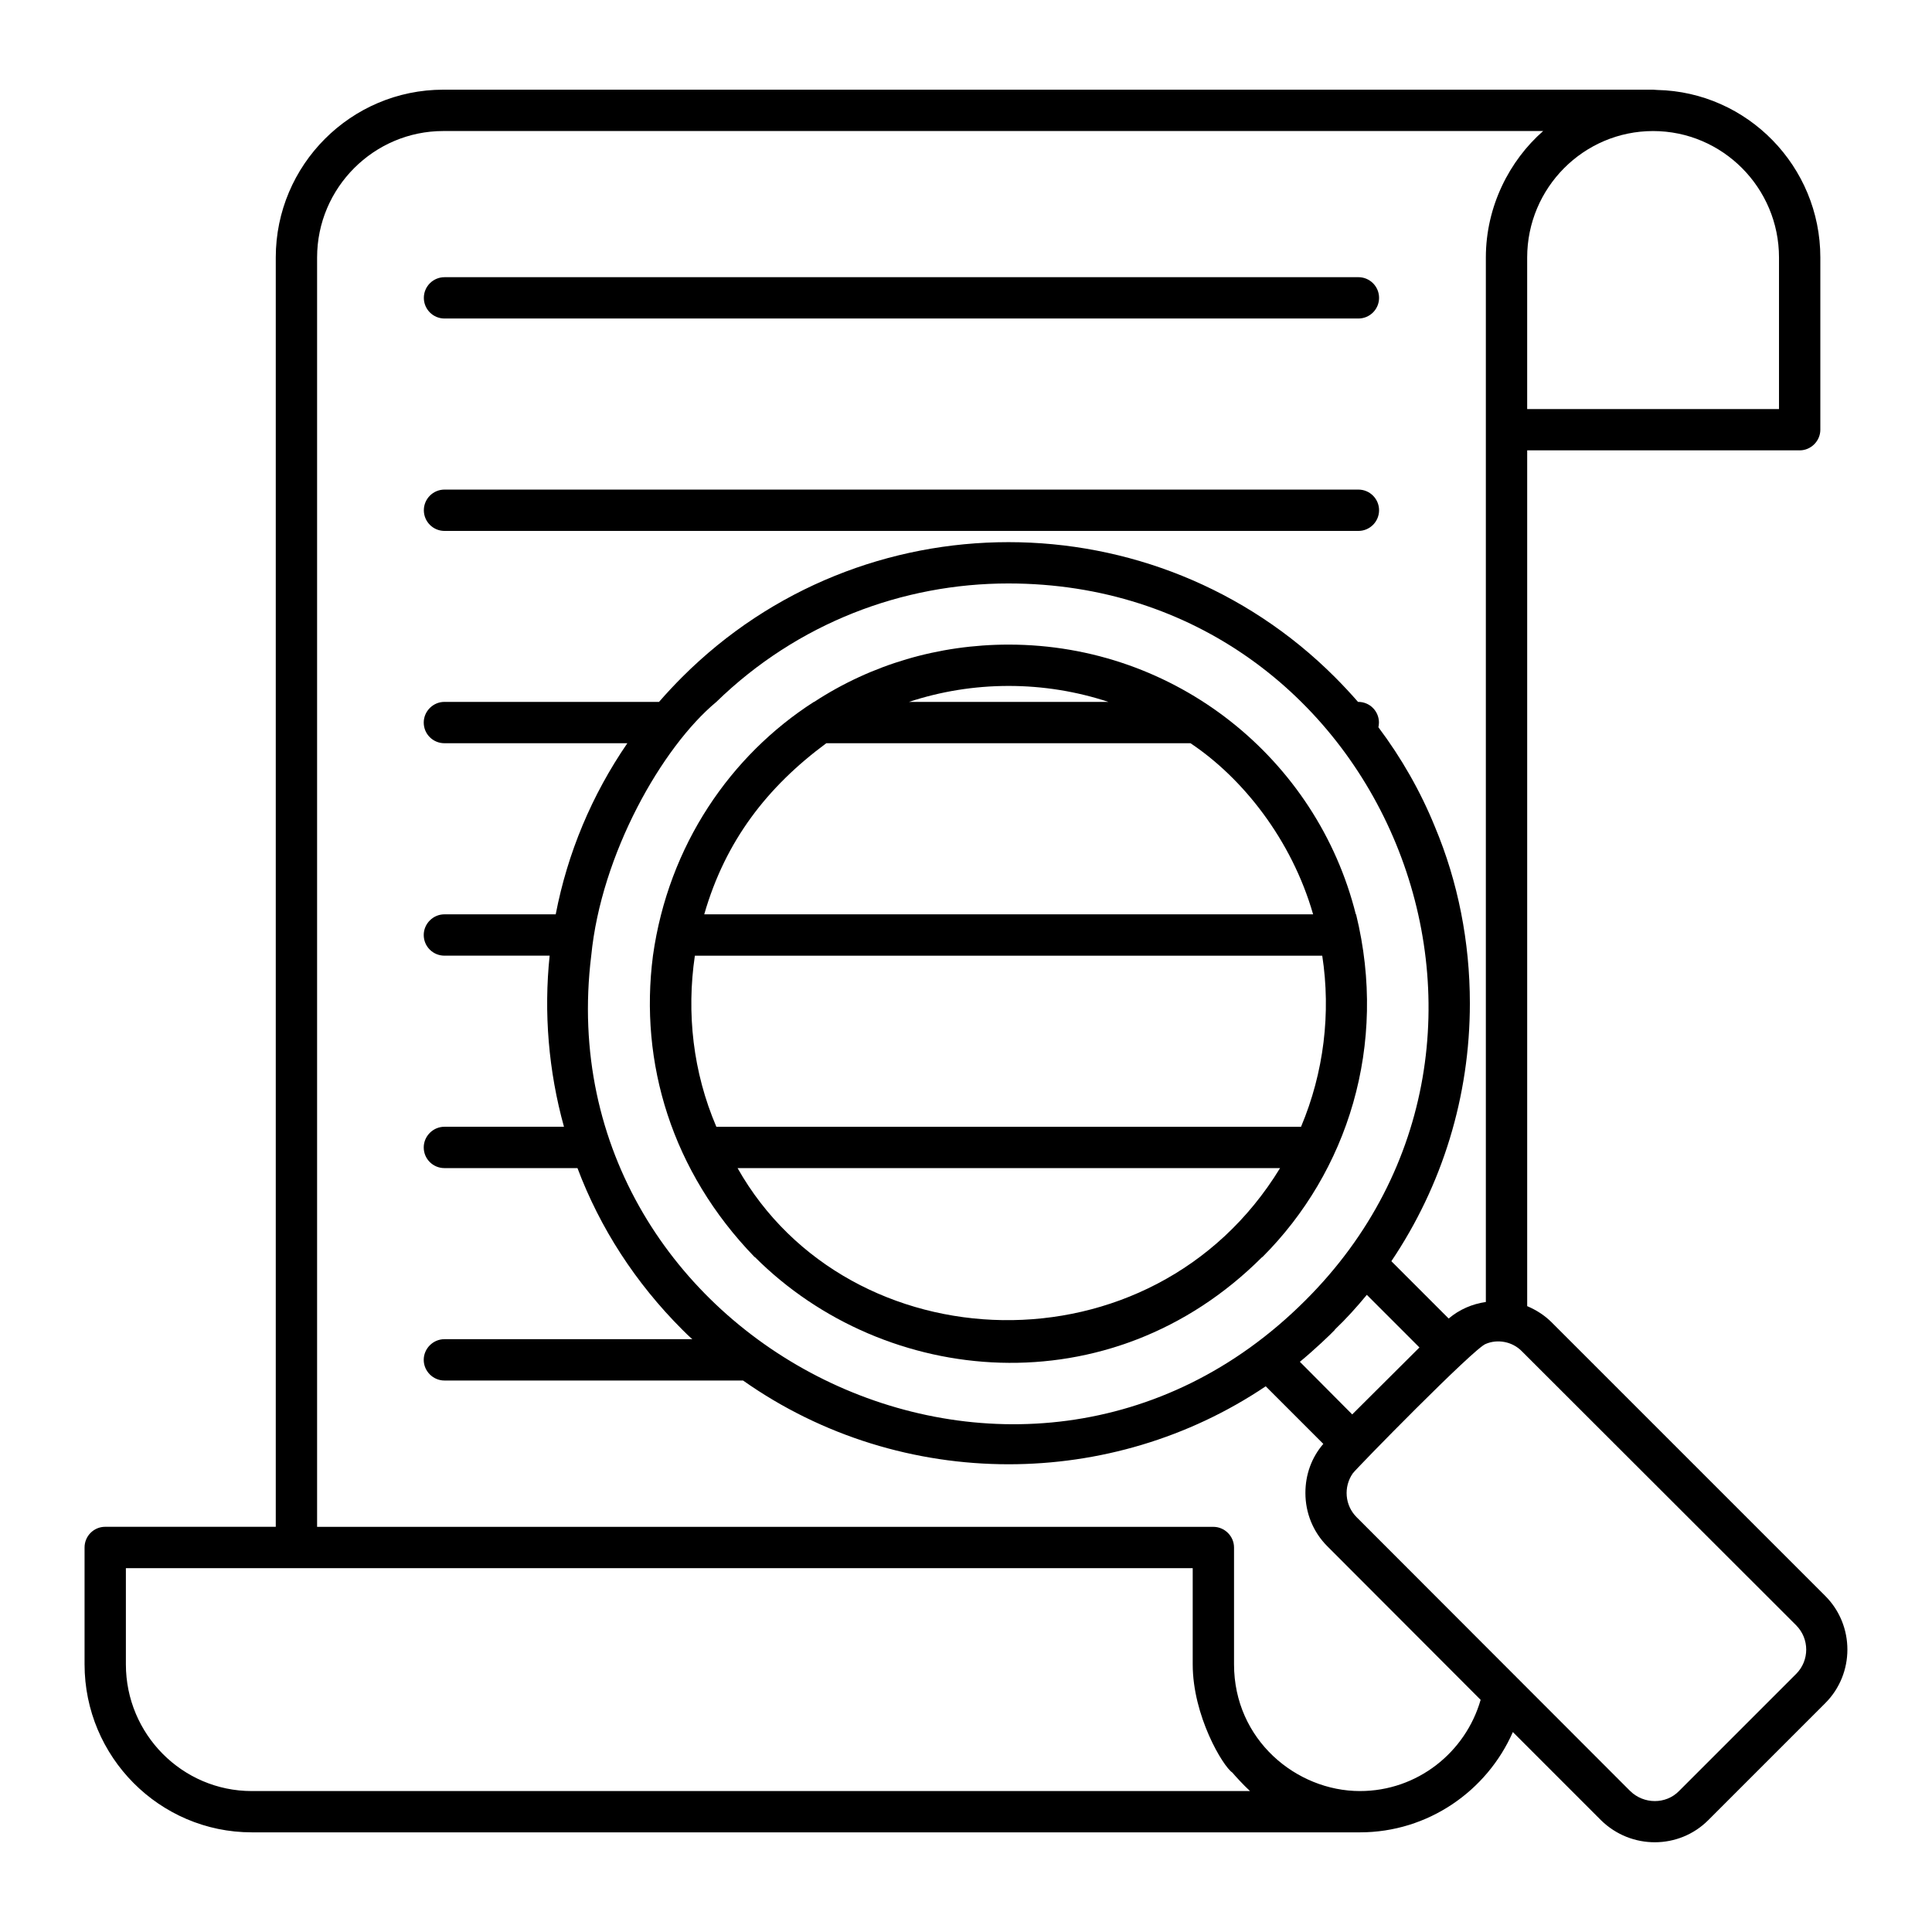 <?xml version="1.0" encoding="UTF-8"?>
<!-- Uploaded to: SVG Repo, www.svgrepo.com, Generator: SVG Repo Mixer Tools -->
<svg fill="#000000" width="800px" height="800px" version="1.1" viewBox="144 144 512 512" xmlns="http://www.w3.org/2000/svg">
 <g>
  <path d="m261.8 228.41h242.19c3.023 0 5.477-2.453 5.477-5.477s-2.453-5.477-5.477-5.477l-242.19 0.004c-3.023 0-5.477 2.453-5.477 5.477 0 3.023 2.453 5.473 5.477 5.473z"/>
  <path d="m261.8 284.7h242.19c3.023 0 5.477-2.453 5.477-5.477 0-3.023-2.453-5.477-5.477-5.477h-242.19c-3.023 0-5.477 2.453-5.477 5.477 0 3.023 2.453 5.477 5.477 5.477z"/>
  <path d="m575.12 617.73c-0.012-0.016-0.023-0.023-0.035-0.035 0.008 0.008 0.027 0.023 0.035 0.035z"/>
  <path d="m574.88 617.49c0.008 0.008 0.016 0.016 0.023 0.023-0.027-0.027-0.031-0.035-0.023-0.023z"/>
  <path d="m618.65 573.36-0.031-0.031z"/>
  <path d="m618.68 573.39c-0.008-0.008-0.027-0.023-0.035-0.031 0.016 0.012 0.023 0.02 0.035 0.031z"/>
  <path d="m575.55 618.17c0.055 0.055 0.086 0.082 0.133 0.129 0.07 0.074 0.141 0.145 0.227 0.223 0.051 0.055 0.102 0.102 0.121 0.121-0.062-0.055-0.262-0.254-0.48-0.473z"/>
  <path d="m555.22 494.45c-1.898-1.898-4.09-3.285-6.5-4.309v-226.79h72.211c2.992 0 5.477-2.484 5.477-5.477v-45.637c0-24.168-19.348-43.883-43.227-44.395-0.367 0-0.73-0.074-1.094-0.074h-320.61c-24.461 0-44.395 19.934-44.395 44.469v336.38h-45.195c-3.066 0-5.477 2.481-5.477 5.477v30.957c0 24.531 19.859 44.539 44.32 44.539h293.67c18.035 0 33.66-10.953 40.523-26.578l23.363 23.367c8.012 7.859 20.688 7.715 28.402 0l31.031-31.031c7.812-7.812 7.812-20.59 0-28.402zm26.867-315.72c18.398 0 33.367 15.043 33.367 33.516v40.16h-66.738v-40.16c0.004-18.473 14.973-33.516 33.371-33.516zm-371.36 439.92c-18.398 0-33.367-15.043-33.367-33.586v-25.484h282.72v25.484c0 13.656 7.988 27.008 10.516 28.695 0.598 0.73 2.914 3.281 4.672 4.891zm293.67 0c-16.848 0-33.367-13.578-33.367-33.586v-30.957c0-2.996-2.481-5.477-5.477-5.477h-237.52v-336.39c0-18.473 15.043-33.516 33.441-33.516h291.48c-8.879 7.773-15.188 19.914-15.188 33.516v276.8c-3.578 0.512-7.008 1.973-9.855 4.383l-15.188-15.188c13.508-20.078 20.809-43.664 20.809-68.344 0-16.281-3.141-32.199-9.273-46.805-3.797-9.344-8.836-18.18-14.969-26.359 0.074-0.367 0.145-0.805 0.145-1.242 0-2.996-2.41-5.477-5.477-5.477h-0.074c-1.973-2.266-4.016-4.453-6.133-6.574-47.68-47.68-125.3-47.68-172.97 0-2.117 2.117-4.16 4.309-6.133 6.574h-56.879c-2.992 0-5.477 2.481-5.477 5.477 0 3.066 2.481 5.477 5.477 5.477h48.484c-9.418 13.727-15.844 29.059-18.984 45.344h-29.5c-2.992 0-5.477 2.481-5.477 5.477 0 3.066 2.481 5.477 5.477 5.477h27.891c-1.586 15.078-0.301 30.59 3.797 45.344h-31.688c-2.992 0-5.477 2.481-5.477 5.477 0 3.066 2.481 5.477 5.477 5.477h35.266c5.988 15.918 15.406 30.445 27.746 42.785 0.875 0.879 1.754 1.754 2.703 2.555h-65.715c-2.992 0-5.477 2.481-5.477 5.477 0 2.992 2.481 5.477 5.477 5.477h79.148c21.027 14.824 45.707 22.195 70.387 22.195 23.805 0 47.605-6.863 68.125-20.664l15.262 15.262c-3.141 3.652-4.746 8.176-4.746 12.996 0 5.328 2.043 10.367 5.84 14.164l40.598 40.668c-4.016 13.953-16.793 24.176-31.98 24.176zm-6.644-122.23v-0.074c2.992-2.848 5.695-5.84 8.469-9.199l13.945 13.945-17.816 17.742c-0.738-0.742-14.754-14.836-13.875-13.945 3.789-3.094 8.332-7.438 9.277-8.469zm-197.07-99.152c2.641-26.965 18.781-55.316 33.148-67.246 21.539-20.957 49.434-31.398 77.398-31.398 99.297 0 148.36 120.58 78.711 189.99-75.223 75.219-201.86 11.211-189.26-91.344zm319.3 190.35-31.031 31.031c-3.504 3.578-9.348 3.504-12.926 0-0.047-0.047-0.074-0.074-0.121-0.121-0.051-0.051-0.133-0.133-0.227-0.223-0.074-0.074-0.172-0.172-0.234-0.234 0.035 0.035 0.066 0.07 0.102 0.102-0.086-0.09-0.215-0.215-0.332-0.332l-0.102-0.102 0.031 0.031-0.25-0.25c0.012 0.016 0.016 0.02 0.039 0.039-0.035-0.039-0.055-0.055-0.062-0.062-3.859-3.863-19.164-19.184-71.352-71.426-3.141-3.141-3.504-8.031-1.023-11.609 0.719-1.082 32.387-33.453 35.266-34.32 2.996-1.285 6.981-0.73 9.637 2.043 61.172 61.113 70.168 70.094 71.215 71.141-0.02-0.02-0.016-0.016 0.016 0.02 0.035 0.035 0.066 0.066 0.082 0.082-0.012-0.012-0.023-0.023-0.039-0.039 0.133 0.133 0.477 0.477 1.301 1.301 3.59 3.586 3.59 9.352 0.012 12.93z"/>
  <path d="m503.38 386.31h-0.074c-10.289-41.152-47.652-71.484-92-71.484-18.547 0-36.363 5.258-51.551 15.188h-0.074c-22.012 14.125-38.543 37.969-42.641 67.246-3.691 28.438 5.027 57.25 26.941 79.879h0.074c34.453 34.453 94.242 40.184 134.42 0h0.074c22.555-22.551 33.328-56.16 24.828-90.828zm-92.07-60.531c9.129 0 18.035 1.461 26.434 4.234h-52.863c8.395-2.773 17.301-4.234 26.43-4.234zm-48.34 15.188h96.527c13.727 9.148 26.773 25.441 32.492 45.344h-161.36c5.613-19.535 16.766-33.828 32.344-45.344zm-23.508 112.59h143.77c-33.773 55.328-114.32 52.109-143.77 0zm149.32-10.949h-154.94c-6.207-14.5-7.938-30.164-5.695-45.344h166.26c2.336 15.188 0.438 30.957-5.621 45.344z"/>
 </g>
</svg>